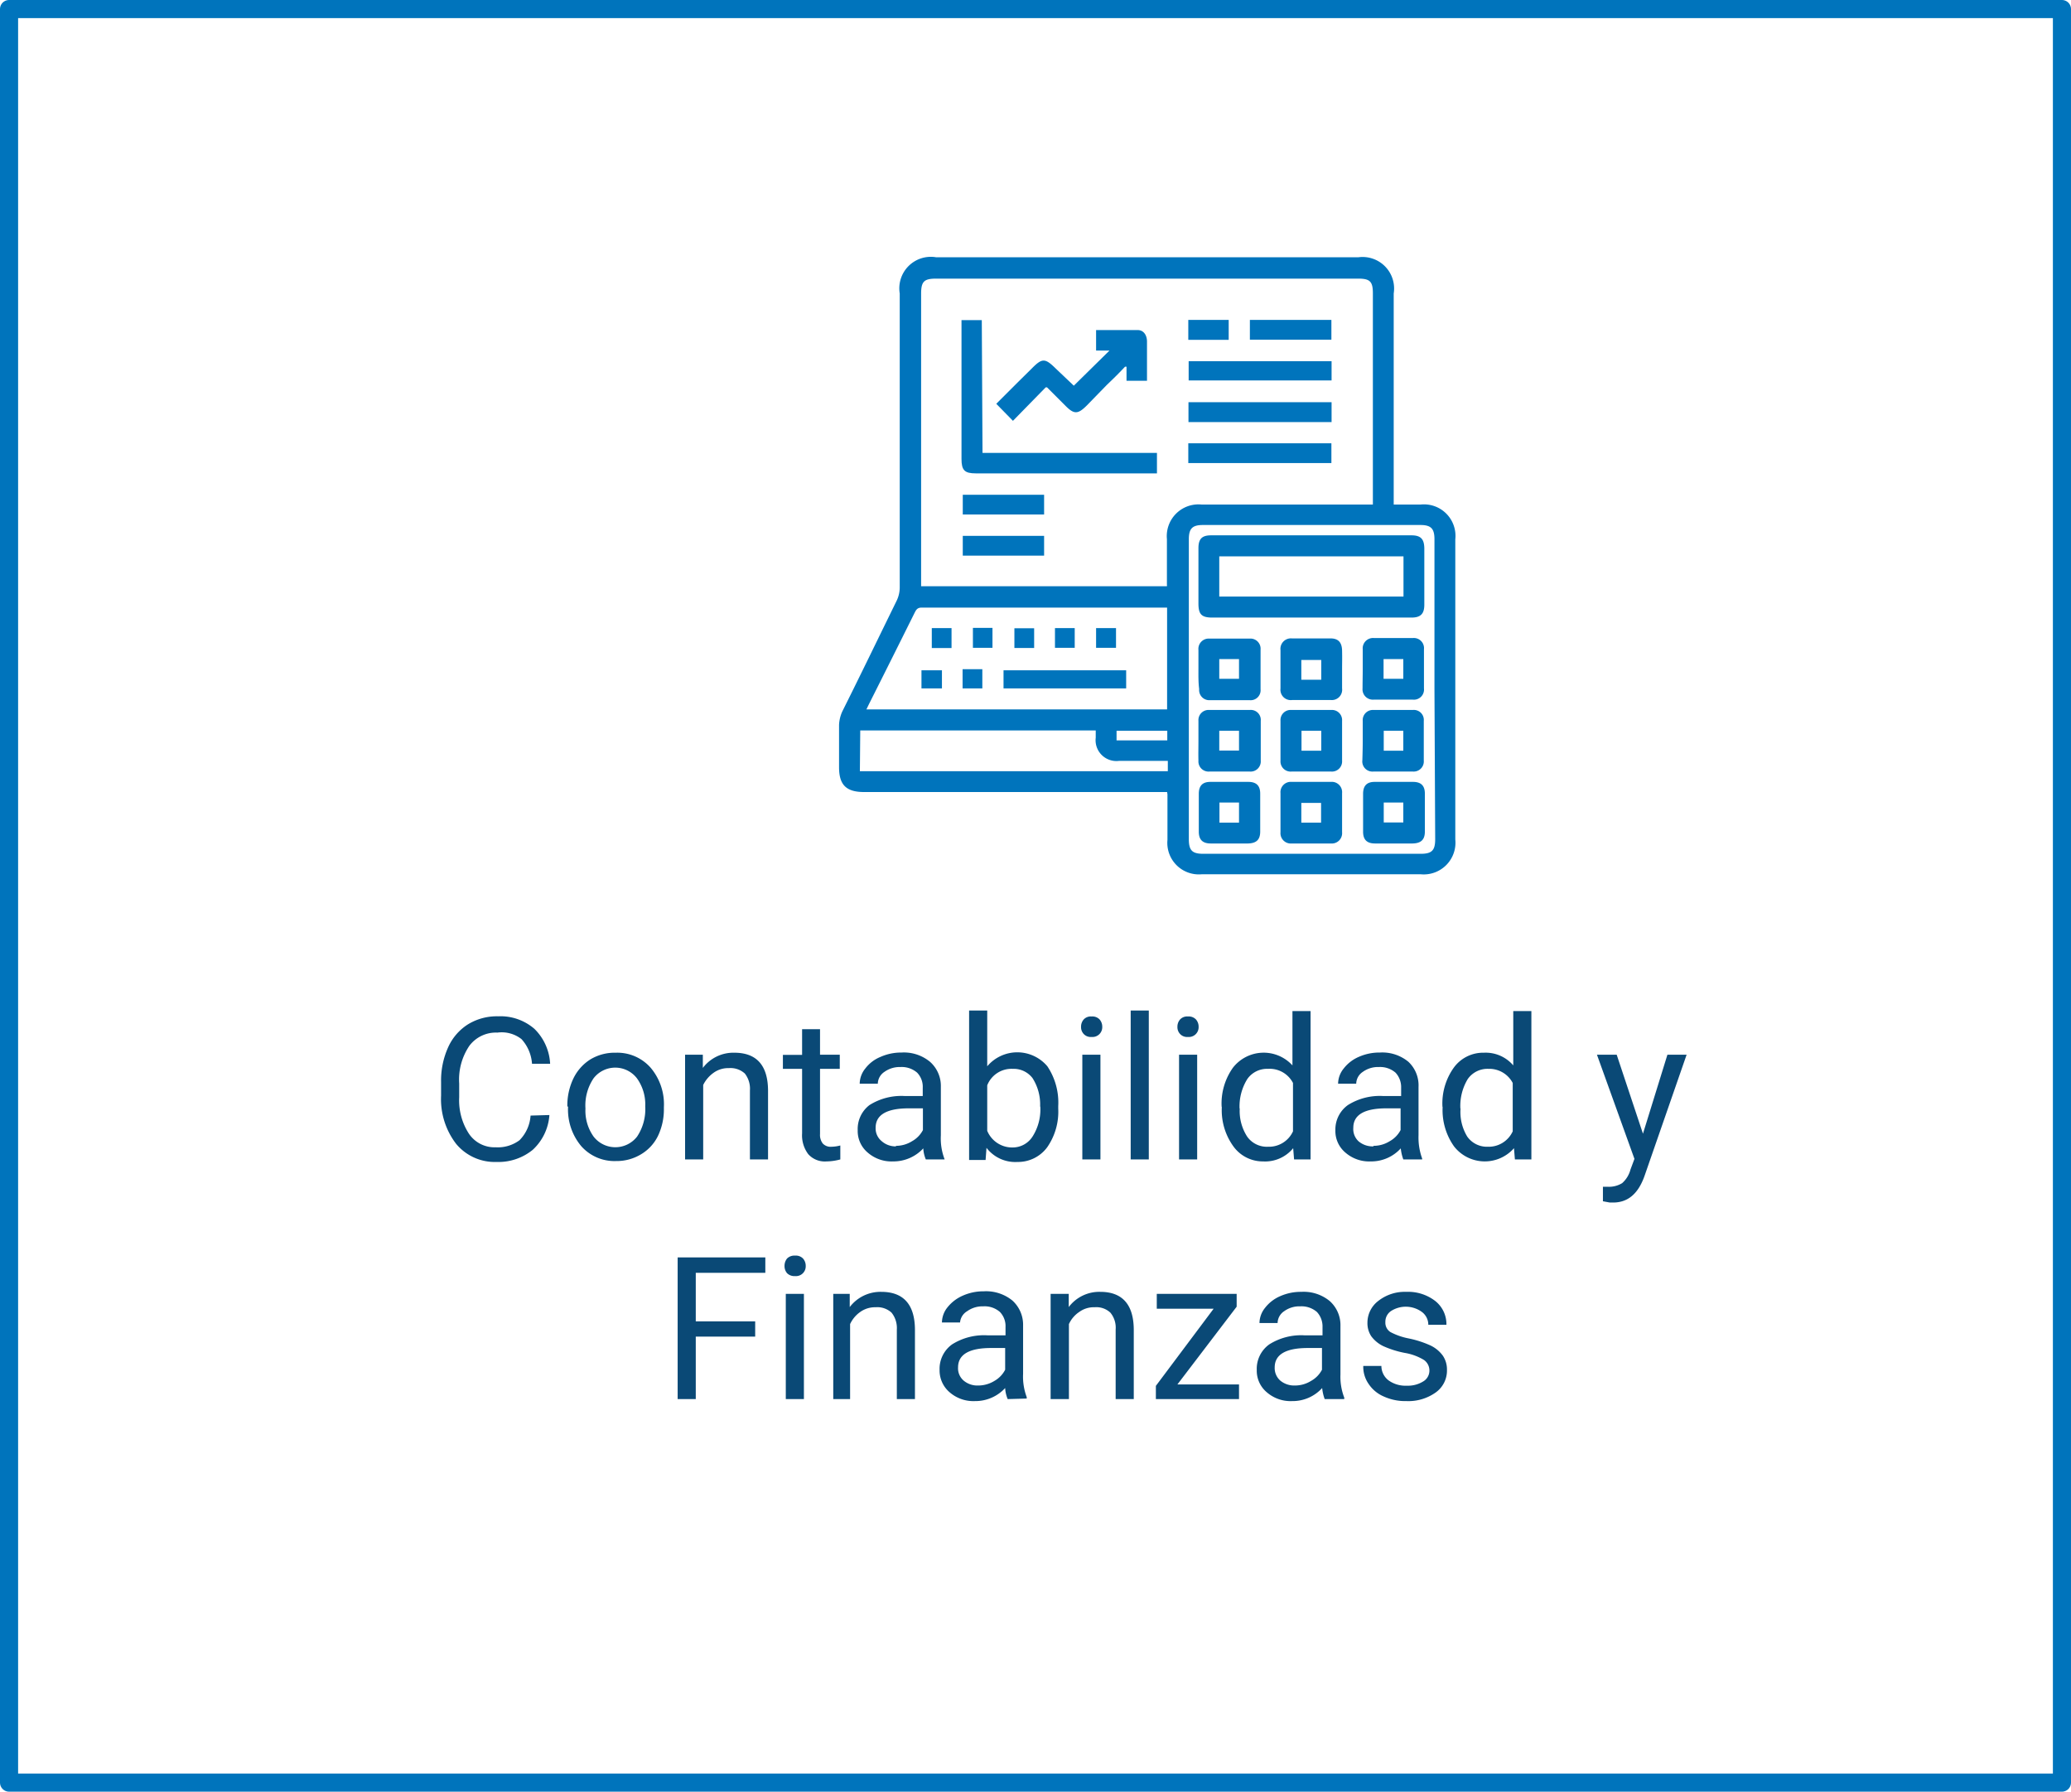 <svg xmlns="http://www.w3.org/2000/svg" viewBox="0 0 114.33 98.9"><defs><style>.cls-1{fill:#0a4976}.cls-2{fill:#0074bc}</style></defs><g id="Capa_2" data-name="Capa 2"><g id="Capa_1-2" data-name="Capa 1"><path d="M30.33 61.55a2.88 2.88 0 0 1-.92 1.92 3 3 0 0 1-2 .67 2.77 2.77 0 0 1-2.23-1 4.05 4.05 0 0 1-.83-2.66v-.75a4.45 4.45 0 0 1 .39-1.92 2.9 2.9 0 0 1 1.1-1.27 3.05 3.05 0 0 1 1.66-.44 2.86 2.86 0 0 1 2 .69 2.9 2.9 0 0 1 .87 1.93h-1a2.24 2.24 0 0 0-.58-1.36 1.77 1.77 0 0 0-1.33-.36 1.83 1.83 0 0 0-1.55.73 3.32 3.32 0 0 0-.56 2.08v.76a3.38 3.38 0 0 0 .53 2 1.7 1.7 0 0 0 1.49.76 2 2 0 0 0 1.31-.39 2.14 2.14 0 0 0 .61-1.36ZM31.32 61.07a3.44 3.44 0 0 1 .33-1.53 2.56 2.56 0 0 1 .94-1.06 2.6 2.6 0 0 1 1.41-.37 2.45 2.45 0 0 1 1.92.83 3.12 3.12 0 0 1 .73 2.18v.07a3.4 3.4 0 0 1-.33 1.52 2.4 2.4 0 0 1-.92 1 2.6 2.6 0 0 1-1.39.38 2.45 2.45 0 0 1-1.92-.82 3.14 3.14 0 0 1-.73-2.18Zm1 .12a2.46 2.46 0 0 0 .45 1.55 1.52 1.52 0 0 0 2.4 0 2.72 2.72 0 0 0 .45-1.67 2.46 2.46 0 0 0-.46-1.55 1.51 1.51 0 0 0-2.39 0 2.68 2.68 0 0 0-.45 1.67M38.8 58.22v.73a2.11 2.11 0 0 1 1.74-.84c1.23 0 1.85.7 1.86 2.08V64h-1v-3.81a1.36 1.36 0 0 0-.28-.93 1.17 1.17 0 0 0-.88-.3 1.38 1.38 0 0 0-.85.26 1.8 1.8 0 0 0-.57.67V64h-1v-5.78ZM45.27 56.81v1.41h1.09V59h-1.09v3.6a.77.77 0 0 0 .15.52.59.59 0 0 0 .49.18 2 2 0 0 0 .48-.07V64a3 3 0 0 1-.77.11 1.22 1.22 0 0 1-1-.4 1.72 1.72 0 0 1-.34-1.15V59h-1.06v-.77h1.06v-1.42ZM51.11 64a1.8 1.8 0 0 1-.14-.61 2.24 2.24 0 0 1-1.66.72 2 2 0 0 1-1.41-.49 1.55 1.55 0 0 1-.55-1.23A1.66 1.66 0 0 1 48 61a3.3 3.3 0 0 1 1.94-.5h1v-.46a1.12 1.12 0 0 0-.31-.83 1.3 1.3 0 0 0-.92-.31 1.45 1.45 0 0 0-.89.27.8.8 0 0 0-.36.65h-1a1.35 1.35 0 0 1 .31-.84 2 2 0 0 1 .84-.64 2.8 2.8 0 0 1 1.16-.24 2.26 2.26 0 0 1 1.57.51 1.78 1.78 0 0 1 .6 1.39v2.67a3.2 3.2 0 0 0 .21 1.33Zm-1.65-.75a1.66 1.66 0 0 0 .88-.25 1.5 1.5 0 0 0 .61-.62v-1.2h-.78c-1.22 0-1.83.36-1.83 1.07a.9.9 0 0 0 .32.73 1.16 1.16 0 0 0 .8.3ZM58.42 61.19a3.44 3.44 0 0 1-.61 2.14 2 2 0 0 1-1.64.81 2 2 0 0 1-1.71-.78l-.05.67h-.91v-8.25h1v3.08a2.17 2.17 0 0 1 3.32 0 3.6 3.6 0 0 1 .6 2.2Zm-1-.11a2.7 2.7 0 0 0-.42-1.57 1.31 1.31 0 0 0-1.09-.51 1.44 1.44 0 0 0-1.41.91v2.51a1.49 1.49 0 0 0 1.42.92 1.3 1.3 0 0 0 1.08-.6 2.78 2.78 0 0 0 .43-1.66ZM59.68 56.68a.6.6 0 0 1 .15-.41.53.53 0 0 1 .43-.16.55.55 0 0 1 .44.16.6.6 0 0 1 .15.41.54.54 0 0 1-.59.56.53.53 0 0 1-.43-.16.55.55 0 0 1-.15-.4M60.75 64h-1v-5.78h1ZM63.42 64h-1v-8.22h1ZM65 56.68a.6.6 0 0 1 .15-.41.53.53 0 0 1 .43-.16.55.55 0 0 1 .44.16.6.6 0 0 1 .15.41.54.54 0 0 1-.59.56.53.53 0 0 1-.43-.16.55.55 0 0 1-.15-.4M66.09 64h-1v-5.78h1ZM67.44 61.08a3.4 3.4 0 0 1 .63-2.15 2.15 2.15 0 0 1 3.28-.12v-3h1V64h-.91l-.05-.62a2 2 0 0 1-1.66.73 2 2 0 0 1-1.64-.83 3.4 3.4 0 0 1-.64-2.16Zm1 .11a2.6 2.6 0 0 0 .41 1.55 1.33 1.33 0 0 0 1.15.56 1.46 1.46 0 0 0 1.38-.85v-2.67A1.45 1.45 0 0 0 70 59a1.33 1.33 0 0 0-1.14.56 2.86 2.86 0 0 0-.43 1.63ZM77.47 64a2.5 2.5 0 0 1-.14-.61 2.2 2.2 0 0 1-1.65.72 2 2 0 0 1-1.41-.49 1.55 1.55 0 0 1-.55-1.23 1.66 1.66 0 0 1 .69-1.39 3.3 3.3 0 0 1 1.94-.5h1v-.46a1.17 1.17 0 0 0-.31-.83 1.3 1.3 0 0 0-.92-.31 1.43 1.43 0 0 0-.89.27.8.8 0 0 0-.36.65h-1a1.35 1.35 0 0 1 .31-.84 2.1 2.1 0 0 1 .83-.64 2.8 2.8 0 0 1 1.17-.24 2.26 2.26 0 0 1 1.57.51 1.78 1.78 0 0 1 .56 1.39v2.67a3.4 3.4 0 0 0 .2 1.28V64Zm-1.65-.75a1.67 1.67 0 0 0 .89-.25 1.5 1.5 0 0 0 .61-.62v-1.2h-.78c-1.22 0-1.83.36-1.83 1.07A.92.92 0 0 0 75 63a1.2 1.2 0 0 0 .82.28ZM79.63 61.08a3.4 3.4 0 0 1 .63-2.15 2 2 0 0 1 1.66-.82 2 2 0 0 1 1.62.7v-3h1V64h-.91l-.05-.62a2.15 2.15 0 0 1-3.31-.1 3.46 3.46 0 0 1-.63-2.16Zm1 .11a2.6 2.6 0 0 0 .37 1.55 1.33 1.33 0 0 0 1.13.56 1.46 1.46 0 0 0 1.38-.85v-2.67a1.46 1.46 0 0 0-1.34-.78 1.33 1.33 0 0 0-1.14.56 2.86 2.86 0 0 0-.41 1.63ZM90.7 62.58l1.35-4.36h1.06l-2.33 6.71c-.36 1-.94 1.45-1.73 1.45h-.18l-.38-.07v-.8h.27a1.4 1.4 0 0 0 .79-.2 1.5 1.5 0 0 0 .46-.75l.22-.59-2.07-5.75h1.09ZM41.69 73.78h-3.28v3.45h-1v-7.82h4.84v.85h-3.84v2.68h3.28ZM43.31 69.88a.64.64 0 0 1 .14-.41.57.57 0 0 1 .44-.16.55.55 0 0 1 .44.16.6.6 0 0 1 .15.41.54.54 0 0 1-.59.56.57.57 0 0 1-.44-.16.6.6 0 0 1-.14-.4m1.07 7.35h-1v-5.81h1ZM46.91 71.42v.73a2.13 2.13 0 0 1 1.74-.84c1.23 0 1.85.7 1.86 2.08v3.84h-1v-3.84a1.36 1.36 0 0 0-.29-.93 1.16 1.16 0 0 0-.88-.3 1.4 1.4 0 0 0-.85.26 1.67 1.67 0 0 0-.56.67v4.14H46v-5.81ZM55.63 77.23a1.8 1.8 0 0 1-.14-.61 2.23 2.23 0 0 1-1.66.72 2 2 0 0 1-1.41-.49 1.58 1.58 0 0 1-.55-1.23 1.66 1.66 0 0 1 .69-1.41 3.3 3.3 0 0 1 1.95-.5h1v-.46a1.12 1.12 0 0 0-.31-.83 1.28 1.28 0 0 0-.92-.31 1.45 1.45 0 0 0-.89.27.8.8 0 0 0-.39.62h-1a1.35 1.35 0 0 1 .31-.84 2.2 2.2 0 0 1 .84-.64 2.8 2.8 0 0 1 1.16-.24 2.3 2.3 0 0 1 1.58.51 1.8 1.8 0 0 1 .59 1.38v2.67a3.2 3.2 0 0 0 .2 1.28v.08ZM54 76.48a1.7 1.7 0 0 0 .89-.25 1.5 1.5 0 0 0 .6-.62v-1.2h-.78c-1.21 0-1.82.36-1.82 1.07a.89.89 0 0 0 .31.73 1.17 1.17 0 0 0 .8.27M59 71.42v.73a2.11 2.11 0 0 1 1.74-.84c1.22 0 1.84.7 1.85 2.08v3.84h-1v-3.84a1.3 1.3 0 0 0-.29-.93 1.13 1.13 0 0 0-.87-.3 1.36 1.36 0 0 0-.85.26 1.6 1.6 0 0 0-.57.67v4.14H58v-5.81ZM65 76.42h3.4v.81h-4.59v-.73L67 72.24h-3.14v-.82h4.41v.71ZM73.13 77.23a2.5 2.5 0 0 1-.14-.61 2.2 2.2 0 0 1-1.65.72 2 2 0 0 1-1.41-.49 1.55 1.55 0 0 1-.55-1.23 1.66 1.66 0 0 1 .69-1.41 3.3 3.3 0 0 1 1.94-.5h1v-.46a1.17 1.17 0 0 0-.31-.83 1.3 1.3 0 0 0-.92-.31 1.43 1.43 0 0 0-.89.27.8.8 0 0 0-.36.65h-1a1.35 1.35 0 0 1 .31-.84 2.1 2.1 0 0 1 .83-.64 2.8 2.8 0 0 1 1.17-.24 2.26 2.26 0 0 1 1.57.51A1.78 1.78 0 0 1 74 73.2v2.67a3.2 3.2 0 0 0 .21 1.28v.08Zm-1.65-.75a1.67 1.67 0 0 0 .89-.25 1.5 1.5 0 0 0 .61-.62v-1.2h-.78c-1.22 0-1.83.36-1.83 1.07a.92.92 0 0 0 .31.73 1.2 1.2 0 0 0 .8.27M78.91 75.69a.71.71 0 0 0-.3-.62 3 3 0 0 0-1.06-.39 5.3 5.3 0 0 1-1.2-.38 1.8 1.8 0 0 1-.65-.54 1.3 1.3 0 0 1-.21-.74 1.51 1.51 0 0 1 .6-1.21 2.36 2.36 0 0 1 1.54-.5 2.45 2.45 0 0 1 1.61.51 1.63 1.63 0 0 1 .61 1.31h-1a.88.88 0 0 0-.34-.7 1.51 1.51 0 0 0-1.72-.06.71.71 0 0 0-.31.61.61.61 0 0 0 .28.55 3.6 3.6 0 0 0 1 .35 5.6 5.6 0 0 1 1.21.39 1.8 1.8 0 0 1 .68.56 1.36 1.36 0 0 1 .23.79 1.48 1.48 0 0 1-.63 1.25 2.6 2.6 0 0 1-1.61.47 2.86 2.86 0 0 1-1.24-.25 1.9 1.9 0 0 1-.84-.69 1.65 1.65 0 0 1-.3-1h1a1 1 0 0 0 .4.8 1.6 1.6 0 0 0 1 .29 1.6 1.6 0 0 0 .9-.23.69.69 0 0 0 .35-.57" class="cls-1"/><path d="M64.43 43.72H47.7c-1 0-1.38-.41-1.38-1.37v-2.34a2 2 0 0 1 .18-.74c1-2 2-4.07 3-6.11a1.7 1.7 0 0 0 .17-.74V16.2a1.74 1.74 0 0 1 2-2H75a1.74 1.74 0 0 1 1.94 2v11.65h1.49a1.74 1.74 0 0 1 1.91 1.92v16.57a1.75 1.75 0 0 1-1.91 1.92H66.34a1.74 1.74 0 0 1-1.89-1.9v-2.52s-.01-.04-.02-.12m11.36-15.87V16.19c0-.65-.16-.81-.81-.81h-23.3c-.67 0-.83.16-.83.84v16.14h13.57a.2.2 0 0 0 0-.08v-2.52a1.75 1.75 0 0 1 1.91-1.91h9.43Zm3.4 10.21v-8.29c0-.59-.19-.79-.78-.79h-12c-.59 0-.78.2-.78.79v16.55c0 .62.18.81.8.81h12c.62 0 .8-.19.8-.81Zm-31.36 1.1h16.6v-5.62H50.87c-.23 0-.3.13-.38.29-.84 1.69-1.68 3.37-2.53 5.06Zm-.36 3.41h17V42h-2.69a1.15 1.15 0 0 1-1.29-1.28v-.4h-13Zm14.17-1.7h2.8v-.53h-2.8Z" class="cls-2"/><path d="M54.24 25h9.63v1.13h-10c-.62 0-.79-.17-.79-.8v-7.66h1.12Z" class="cls-2"/><path d="M61.25 19.35h-.74v-1.13h2.3c.31 0 .5.26.51.61v2.19h-1.13v-.78h-.08c-.31.33-.63.65-1 1L60 22.38c-.5.5-.71.5-1.2 0l-1-1h-.07l-1.81 1.85-.92-.94 1.18-1.18.78-.77c.57-.58.73-.58 1.32 0l1 .95ZM73.51 19.94V21h-7.89v-1.06ZM73.51 23.3h-7.9v-1.1h7.9ZM65.6 25.56v-1.09h7.9v1.09ZM57.64 29.58v1.09h-4.49v-1.09ZM57.64 27.31v1.09h-4.49v-1.09ZM69 18.75v-1.09h4.5v1.09ZM65.6 18.76v-1.1h2.23v1.1ZM72.39 34.09h-5.46c-.6 0-.77-.18-.77-.78v-3.05c0-.51.19-.71.7-.71h11.06c.51 0 .7.2.71.71v3.12c0 .51-.21.71-.71.71Zm5.09-3.38H67.31v2.22h10.17ZM67.84 46.56h-1c-.45 0-.66-.21-.66-.65v-2.09c0-.45.21-.66.64-.66h2.09c.45 0 .66.21.66.65v2.09c0 .45-.21.65-.68.66Zm-.52-2.26v1.11h1.08V44.3ZM76.91 46.56h-1c-.45 0-.66-.21-.66-.65v-2.09c0-.45.21-.66.64-.66H78c.45 0 .66.21.66.65v2.09c0 .45-.21.65-.68.66Zm-.52-2.26v1.1h1.08v-1.1ZM75.23 36.9v-1.06a.57.57 0 0 1 .62-.62H78a.56.56 0 0 1 .61.62V38a.56.56 0 0 1-.62.62h-2.16a.57.57 0 0 1-.61-.62c0-.37.01-.73.01-1.1m2.24.57v-1.09h-1.09v1.09ZM74.09 37v1a.57.57 0 0 1-.63.64h-2.12a.57.57 0 0 1-.65-.63v-2.12a.58.58 0 0 1 .63-.65h2.13c.43 0 .63.22.64.67s0 .68 0 1.09m-1.15-.57h-1.1v1.09h1.1ZM72.41 43.16h1.06a.57.57 0 0 1 .62.62v2.16a.57.57 0 0 1-.62.62h-2.16a.57.57 0 0 1-.62-.62v-2.16a.57.57 0 0 1 .62-.62Zm.52 2.25v-1.09h-1.09v1.09ZM75.23 40.89v-1.1a.56.56 0 0 1 .59-.6H78a.55.55 0 0 1 .6.6v2.19a.56.56 0 0 1-.59.61h-2.2a.56.56 0 0 1-.6-.63c.01-.36.02-.71.02-1.07m1.16-.55v1.1h1.08v-1.1ZM66.16 36.88v-1a.57.57 0 0 1 .6-.63H69a.56.56 0 0 1 .59.61v2.19a.55.55 0 0 1-.6.6h-2.2a.56.56 0 0 1-.59-.61c-.05-.4-.04-.78-.04-1.16m2.24.59v-1.09h-1.09v1.09ZM72.36 42.59h-1.07a.56.56 0 0 1-.6-.6v-2.2a.56.56 0 0 1 .6-.6h2.2a.56.56 0 0 1 .6.6v2.2a.56.56 0 0 1-.6.6Zm-.51-2.25v1.1h1.09v-1.1ZM66.16 40.89v-1.1a.56.56 0 0 1 .6-.6H69a.55.55 0 0 1 .6.6v2.2a.56.56 0 0 1-.6.6h-2.24a.56.56 0 0 1-.6-.6c-.01-.37 0-.73 0-1.1m1.15-.55v1.09h1.09v-1.09ZM62.17 37v1H55.4v-1ZM61.61 34.67v1.09h-1.1v-1.09ZM58.24 34.67h1.09v1.09h-1.09ZM52 37v1h-1.13v-1ZM54.23 36.94V38h-1.09v-1.06ZM56 35.77v-1.09h1.09v1.09ZM53.71 34.66h1.08v1.1h-1.08ZM51.44 34.67h1.09v1.1h-1.09Z" class="cls-2"/><path d="M.5.5h113.33v97.9H.5z" style="fill:none;stroke:#0074bc;stroke-linejoin:round"/></g></g></svg>